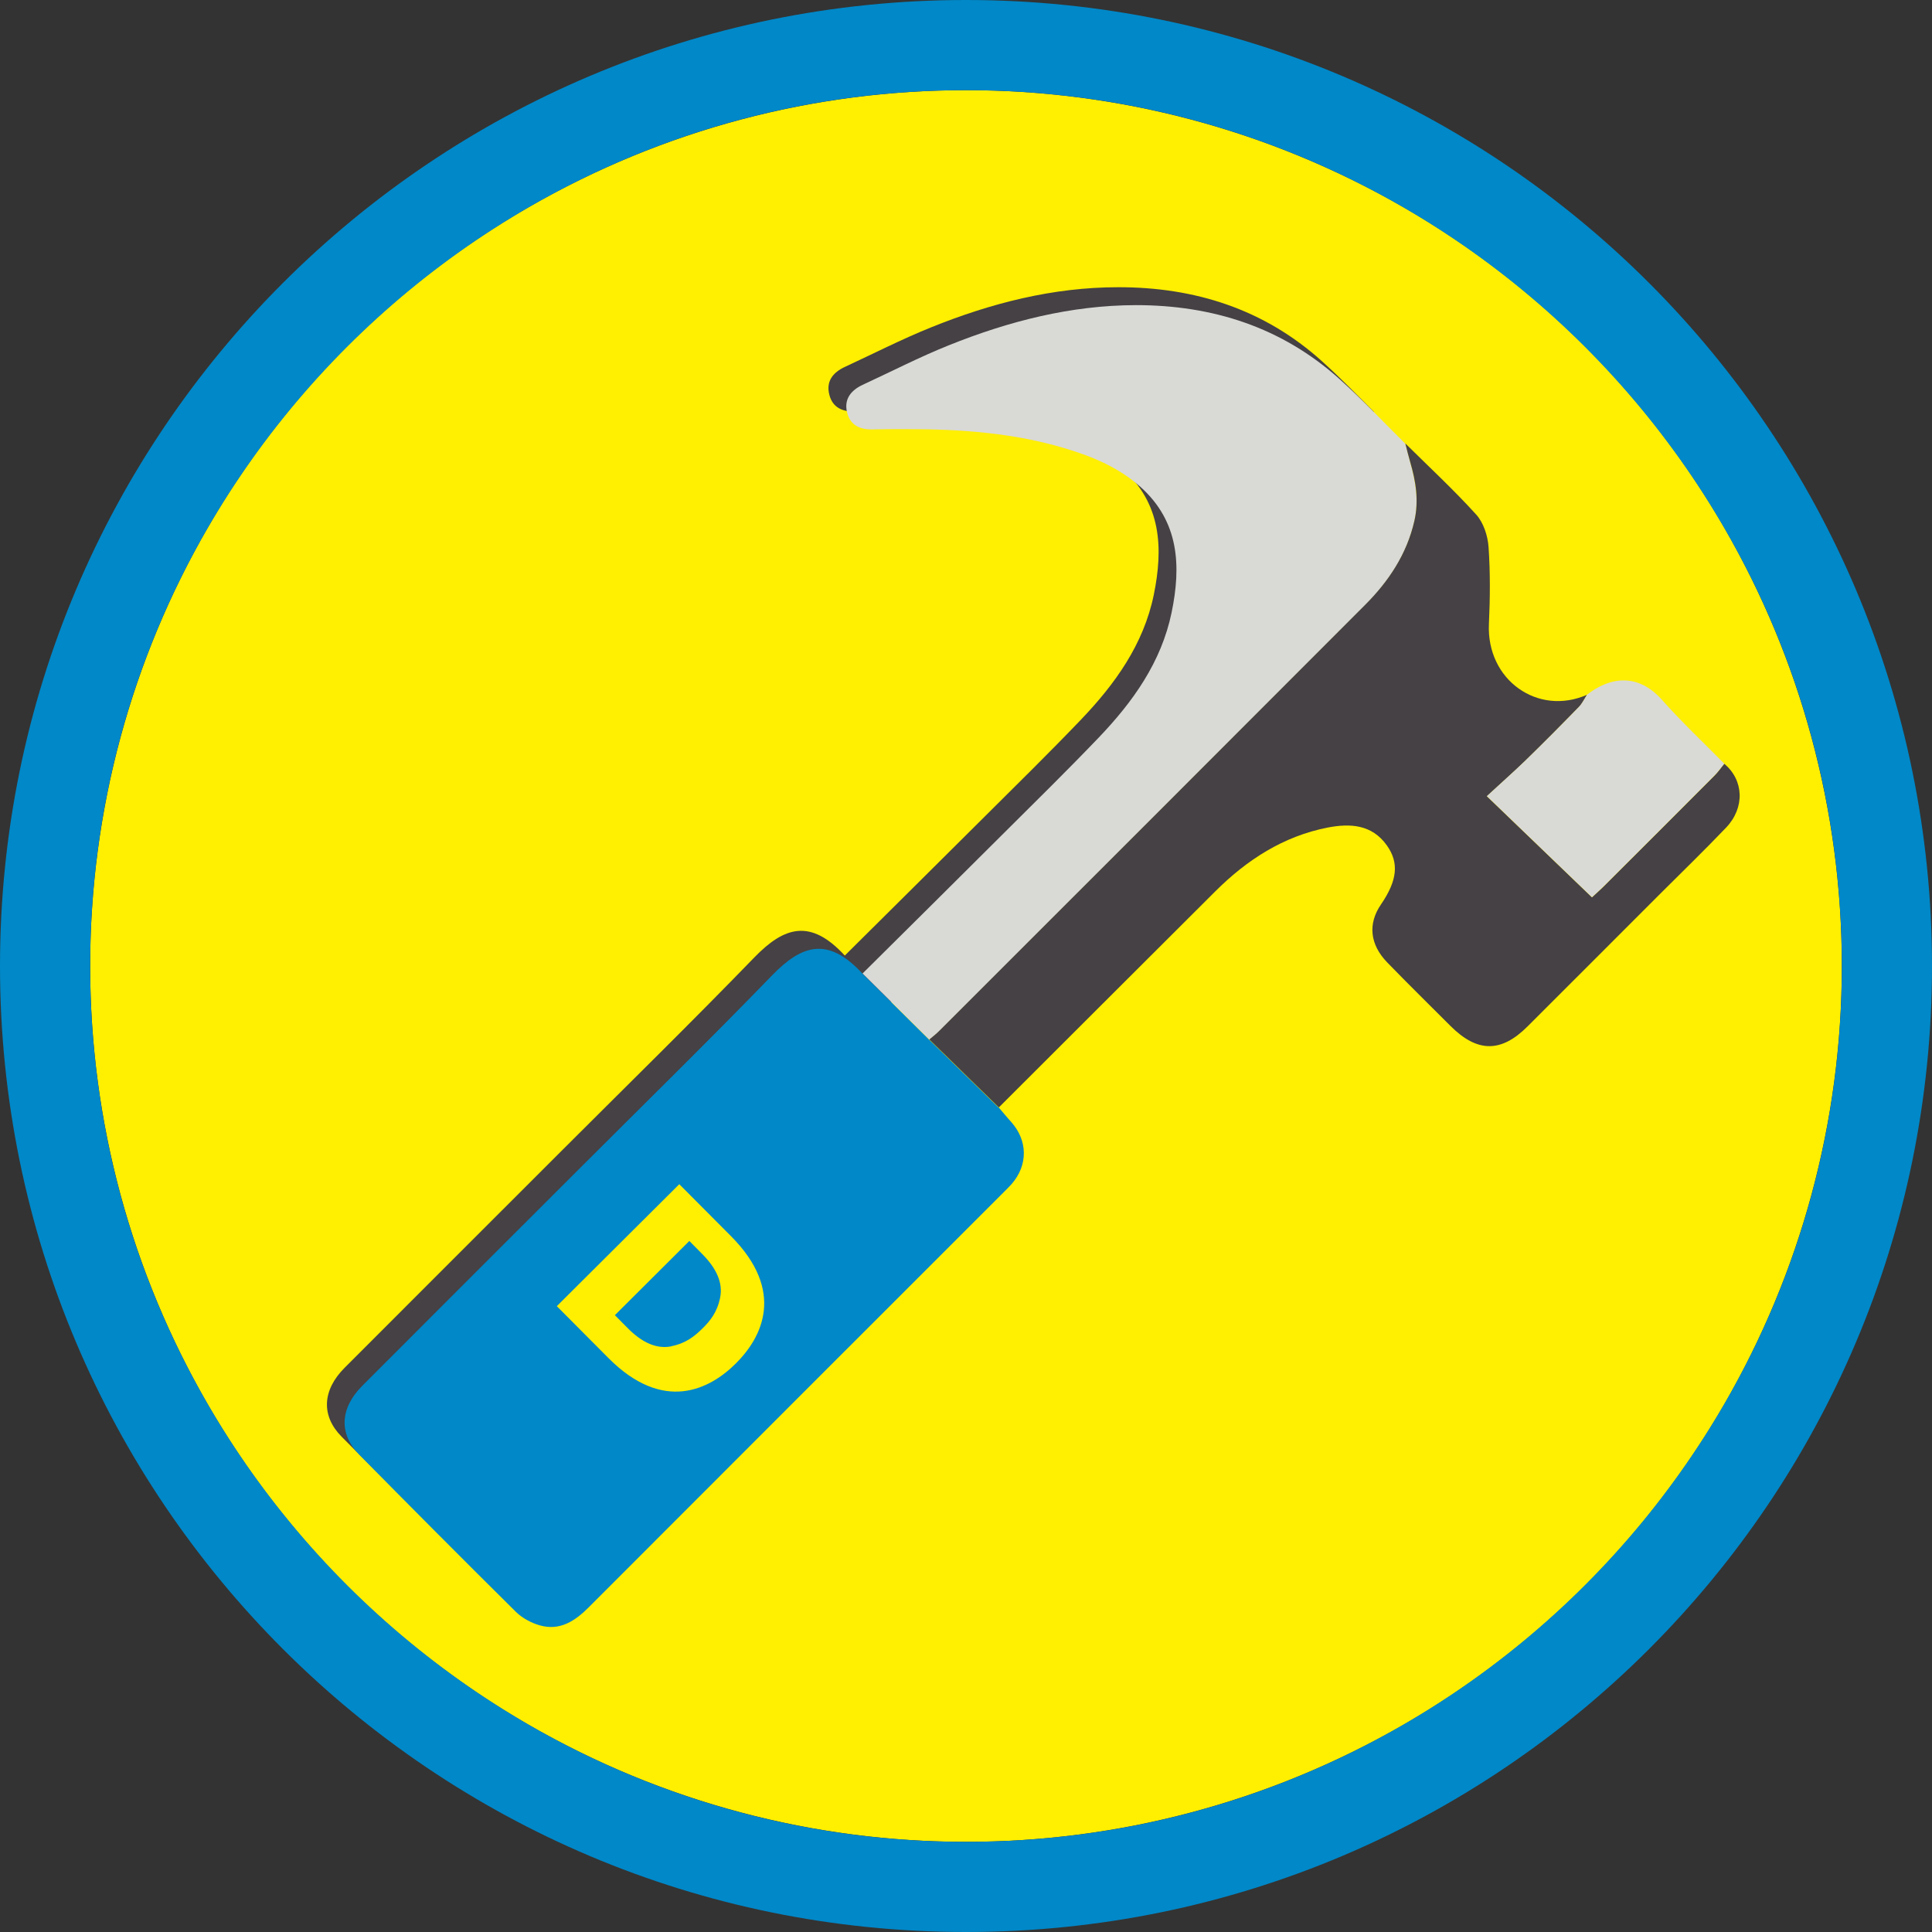 <?xml version="1.0" encoding="UTF-8"?><svg id="Layer_1_copy" xmlns="http://www.w3.org/2000/svg" viewBox="0 0 150 150"><rect x="0" y="0" width="150" height="150" fill="#333333" stroke="none"/><defs><style>.cls-1{fill:#0088c8;}.cls-2{fill:#ffef00;}.cls-3{fill:#d9d9d6;}.cls-4{fill:#454144;}</style></defs><circle class="cls-2" cx="75" cy="75" r="68"/><path class="cls-1" d="m75,0C33.58,0,0,33.58,0,75s33.58,75,75,75,75-33.58,75-75S116.42,0,75,0Zm0,143c-37.5,0-68-30.5-68-68S37.5,7,75,7s68,30.5,68,68-30.5,68-68,68Z"/><path class="cls-4" d="m100.89,44.61c-.05-4.91,2.42-9.24,5.79-12.62-1.33-1.34-2.65-2.69-4.05-3.95-4.48-4.04-9.87-5.75-15.82-5.74-5.05,0-9.88,1.24-14.53,3.12-2.28.92-4.47,2.04-6.69,3.07-.92.43-1.47,1.11-1.2,2.16.25.99,1.02,1.33,1.99,1.3.87-.02,1.74-.01,2.6-.02,4.21,0,8.38.29,12.43,1.52,2.09.63,4.09,1.48,5.74,2.95,3.03,2.7,3.17,6.16,2.43,9.78-.79,3.85-3.01,6.93-5.66,9.7-2.45,2.56-4.98,5.04-7.49,7.54-3.61,3.6-7.23,7.18-10.84,10.77-2.67-2.9-4.71-2.24-7.02.14-4.93,5.09-10,10.05-15.01,15.06-5.6,5.6-11.2,11.19-16.8,16.8-1.74,1.74-1.84,3.73-.24,5.35,1.44,1.46,2.89,2.9,4.34,4.35,2.59-4.42,6.57-8.41,9.61-11.07,7.92-6.93,16.47-13.08,23.66-20.82,3.65-3.93,6.53-8.4,9.92-12.54,3.36-4.1,7.43-7.72,11.35-11.27,5.15-4.67,10.88-8.47,15.92-13.09-.27-.81-.42-1.65-.43-2.5Z"/><path class="cls-1" d="m77.53,85.97c.33.38.64.77.98,1.14,1.29,1.45,1.31,3.34.04,4.81-.17.19-.35.37-.53.55-10.76,10.76-21.53,21.52-32.29,32.3-1.08,1.08-2.25,1.87-3.83,1.42-.66-.19-1.35-.56-1.84-1.04-4.08-4.04-8.14-8.12-12.17-12.21-1.6-1.62-1.5-3.61.24-5.35,5.59-5.61,11.2-11.2,16.8-16.8,5.01-5.01,10.08-9.97,15.01-15.06,2.31-2.38,4.34-3.05,7.02-.14,1.73,1.71,3.46,3.42,5.18,5.13,1.8,1.76,3.59,3.51,5.39,5.27Z"/><path class="cls-3" d="m72.15,80.71c-1.73-1.71-3.46-3.42-5.18-5.13,3.62-3.59,7.24-7.18,10.84-10.77,2.51-2.5,5.04-4.98,7.49-7.54,2.65-2.77,4.86-5.85,5.66-9.7.75-3.62.6-7.08-2.43-9.78-1.65-1.47-3.65-2.32-5.74-2.95-4.05-1.23-8.22-1.53-12.43-1.52-.87,0-1.74,0-2.6.02-.98.03-1.74-.32-1.99-1.3-.26-1.04.29-1.73,1.2-2.16,2.23-1.03,4.42-2.16,6.69-3.07,4.65-1.87,9.48-3.11,14.53-3.12,5.95,0,11.33,1.71,15.82,5.75,1.77,1.59,3.4,3.33,5.1,5.01.13.48.25.97.38,1.45.43,1.5.67,3,.32,4.57-.59,2.59-2,4.69-3.83,6.52-11,11.02-22.01,22.02-33.02,33.03-.25.25-.54.47-.81.71Z"/><path class="cls-4" d="m72.15,80.71c.27-.23.56-.45.81-.71,11.01-11,22.02-22.01,33.02-33.03,1.83-1.83,3.24-3.94,3.83-6.52.36-1.57.12-3.07-.32-4.57-.14-.48-.26-.97-.38-1.45,1.85,1.83,3.76,3.6,5.5,5.52.57.63.9,1.65.96,2.52.14,1.98.12,3.97.03,5.96-.21,4.37,3.81,7.19,7.62,5.51-.21.32-.37.69-.64.96-1.36,1.39-2.74,2.78-4.13,4.14-.9.87-1.84,1.7-3.01,2.78,2.85,2.74,5.48,5.27,8.16,7.85.35-.33.62-.56.87-.81,2.89-2.88,5.77-5.76,8.65-8.65.28-.28.5-.6.75-.91,1.52,1.26,1.62,3.41.14,4.96-1.7,1.78-3.47,3.49-5.21,5.23-3.4,3.4-6.8,6.81-10.2,10.2-2.06,2.06-3.91,2.04-5.99-.04-1.64-1.64-3.29-3.26-4.9-4.92-1.36-1.4-1.52-3.01-.49-4.51,1.27-1.86,1.42-3.23.45-4.59-1.16-1.63-2.86-1.71-4.58-1.38-3.44.67-6.27,2.5-8.72,4.94-5.61,5.59-11.21,11.19-16.82,16.79-1.8-1.76-3.59-3.51-5.39-5.27Z"/><path class="cls-3" d="m133.87,59.29c-.25.3-.47.63-.75.91-2.88,2.89-5.76,5.77-8.65,8.65-.25.25-.52.48-.87.81-2.68-2.58-5.32-5.11-8.16-7.85,1.17-1.08,2.11-1.91,3.01-2.78,1.4-1.36,2.77-2.74,4.13-4.14.26-.27.43-.63.64-.96,2.17-1.66,4.23-1.39,5.83.42,1.52,1.72,3.21,3.3,4.82,4.94Z"/><path class="cls-2" d="m56.75,95.97l-4.01-4.03-4.74,4.72-4.77,4.75,4.01,4.03c4.26,4.28,7.85,2.45,9.89.42s3.88-5.61-.38-9.89Zm-4.63,8.56c-1.15.22-2.27-.28-3.42-1.45l-.96-.97,2.89-2.88,2.89-2.88.96.97c1.16,1.16,1.66,2.28,1.43,3.43-.23,1.15-.79,1.82-1.38,2.4s-1.26,1.14-2.41,1.37Z"/></svg>